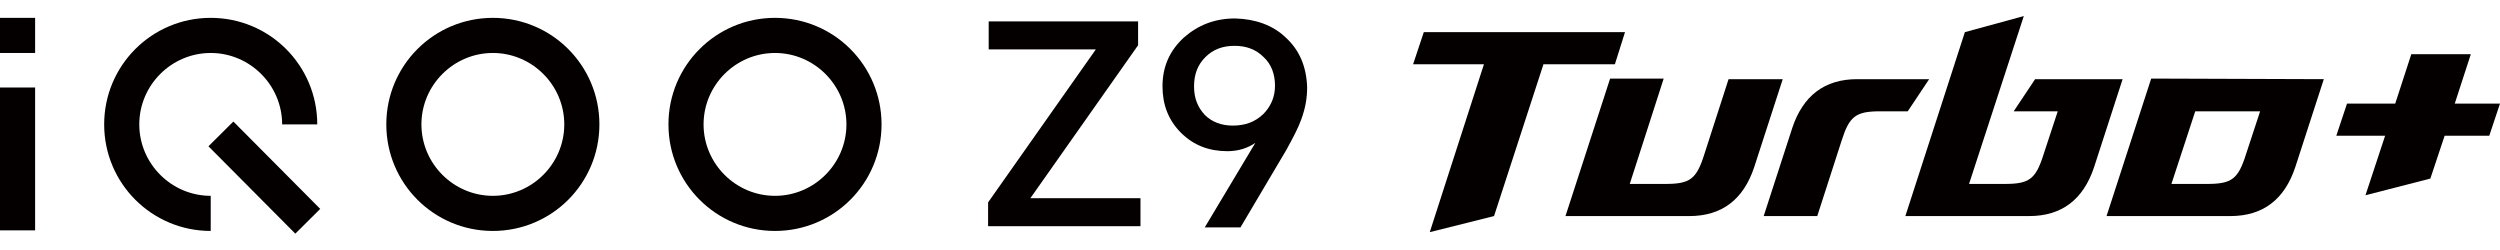 <?xml version="1.0" encoding="utf-8"?>
<!-- Generator: Adobe Illustrator 26.0.0, SVG Export Plug-In . SVG Version: 6.00 Build 0)  -->
<svg version="1.1" id="图层_1" xmlns="http://www.w3.org/2000/svg" xmlns:xlink="http://www.w3.org/1999/xlink" x="0px" y="0px" width="420" height="42"
	 viewBox="0 0 420 42" style="enable-background:new 0 0 420 42;" xml:space="preserve">
<style type="text/css">
	.st0{fill-rule:evenodd;clip-rule:evenodd;fill:#040000;}
	.st1{fill:#040000;}
</style>
<g>
	<g>
		<g>
			<g>
				<g>
					<g>
						<g>
							<rect y="3" class="st0" width="5.9" height="5.9"/>
							<rect y="14.7" class="st0" width="5.9" height="24"/>
							<path class="st0" d="M23.4,20.9c0-6.6,5.4-12,12-12c6.6,0,12,5.4,12,12h5.9C53.3,11,45.3,3,35.4,3c-9.9,0-17.9,8-17.9,17.9
								c0,9.9,8,17.9,17.9,17.9h0v-5.9l0,0C28.8,32.9,23.4,27.5,23.4,20.9z"/>
							<path class="st0" d="M82.8,3c-9.9,0-17.9,8-17.9,17.9c0,9.9,8,17.9,17.9,17.9c9.9,0,17.9-8,17.9-17.9C100.7,11,92.7,3,82.8,3
								L82.8,3z M82.8,32.9L82.8,32.9c-6.6,0-12-5.4-12-12c0-6.6,5.4-12,12-12c6.6,0,12,5.4,12,12C94.8,27.5,89.4,32.9,82.8,32.9z"
								/>
							<path class="st0" d="M130.2,3c-9.9,0-17.9,8-17.9,17.9c0,9.9,8,17.9,17.9,17.9c9.9,0,17.9-8,17.9-17.9
								C148.1,11,140.1,3,130.2,3L130.2,3z M130.2,32.9L130.2,32.9c-6.6,0-12-5.4-12-12c0-6.6,5.4-12,12-12c6.6,0,12,5.4,12,12
								C142.2,27.5,136.8,32.9,130.2,32.9z"/>
							
								<rect x="41.5" y="19.5" transform="matrix(0.709 -0.705 0.705 0.709 -8.151 40.009)" class="st0" width="5.9" height="20.7"/>
						</g>
					</g>
				</g>
			</g>
			<g>
				<path class="st1" d="M184.1,8.3h-18V3.6h25.1v4l-18.1,25.7h18.5V38H166v-4L184.1,8.3z"/>
				<path class="st1" d="M210.9,24L210.9,24c-1.3,0.9-2.9,1.4-4.7,1.4c-3.1,0-5.7-1-7.8-3.1c-2.1-2.1-3.1-4.7-3.1-7.8
					c0-3.3,1.2-6,3.6-8.2c2.4-2.1,5.2-3.2,8.6-3.2c3.4,0.1,6.3,1.1,8.5,3.2c2.3,2.1,3.5,4.9,3.6,8.4c0,1.8-0.3,3.5-1,5.4
					c-0.5,1.4-1.4,3.1-2.5,5.1l-7.7,13h-6L210.9,24z M207.1,21.1c2.1,0,3.7-0.6,5.1-1.9c1.3-1.3,2-2.9,2-4.8s-0.6-3.6-1.9-4.8
					c-1.3-1.3-2.9-1.9-4.9-1.9s-3.6,0.6-4.9,1.9c-1.3,1.3-1.9,2.9-1.9,4.9s0.6,3.5,1.8,4.8C203.6,20.5,205.2,21.1,207.1,21.1z"/>
			</g>
		</g>
	</g>
	<g>
		<path class="st1" d="M324.1,13.3H312c-5.5,0-9.1,2.8-10.9,8.2l-4.8,14.8h9l4.1-12.7c1.3-4.1,2.4-4.9,6.5-4.9h4.6L324.1,13.3z"/>
		<path class="st1" d="M290.4,13.3L286.3,26c-1.3,4.1-2.4,4.9-6.5,4.9h-6l5.7-17.7h-9L263,36.3h20.8c5.5,0,9.1-2.8,10.9-8.2
			l4.8-14.8H290.4z"/>
		<path class="st1" d="M361.4,13.2l-7.5,23.1h20.8c5.5,0,9.1-2.8,10.9-8.2l4.8-14.8h0L361.4,13.2z M377.3,26
			c-1.3,4.1-2.4,4.9-6.5,4.9h-6l4-12.2h10.9L377.3,26z"/>
		<polygon class="st1" points="273,5.4 239.2,5.4 237.4,10.8 249.3,10.8 240.2,39 251,36.3 259.3,10.8 271.3,10.8 		"/>
		<path class="st1" d="M341.9,13.3l-3.6,5.4h7.4l-2.4,7.3c-1.3,4.1-2.4,4.9-6.5,4.9h-6L340,2.7l-9.9,2.7l-10,30.9h20.8
			c5.5,0,9.1-2.8,10.9-8.2l4.8-14.8H341.9z"/>
		<polygon class="st1" points="420,17.4 412.4,17.4 415.1,9.1 405.1,9.1 402.4,17.4 394.3,17.4 392.5,22.8 400.7,22.8 397.4,32.8 
			408.3,30 410.7,22.8 418.2,22.8 		"/>
	</g>
</g>
</svg>

